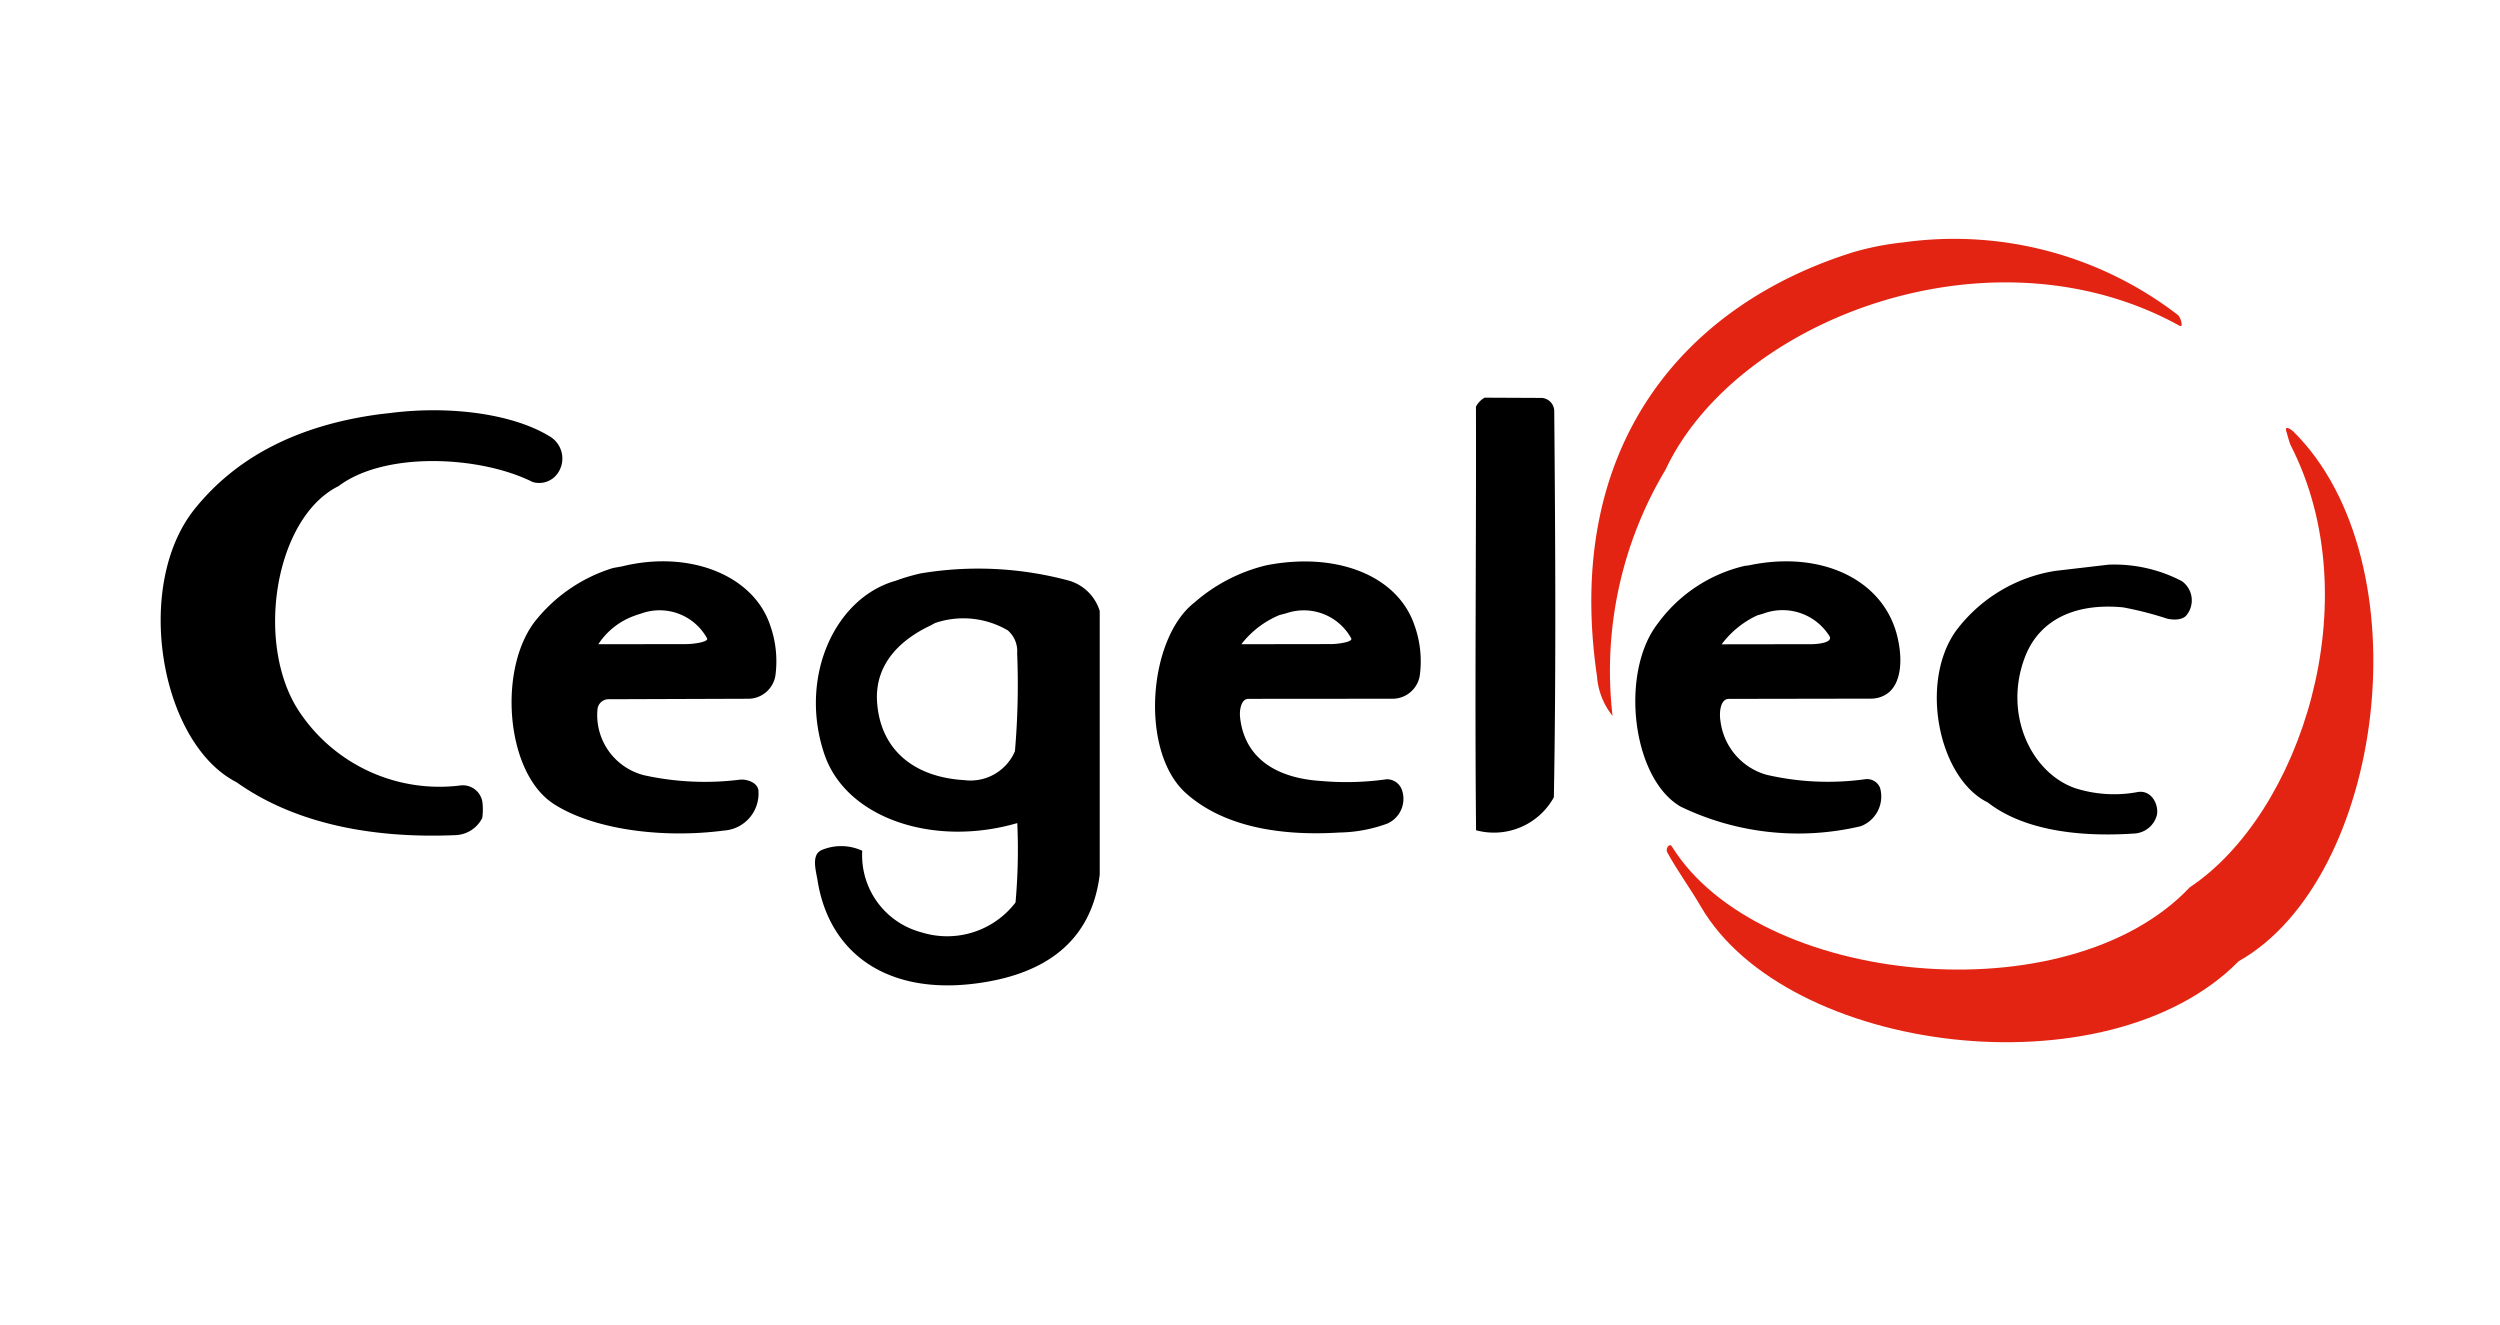 <svg id="Calque_1" data-name="Calque 1" xmlns="http://www.w3.org/2000/svg" viewBox="0 0 134 71"><defs><style>.cls-1{fill:none;}.cls-2{fill:#e32412;}</style></defs><title>logo</title><path class="cls-1" d="M68.951,32.87c-.08.026-.327.08-.407.113a4.969,4.969,0,0,0-2.008,1.548l4.77-.007c.38,0,1.214-.1,1.127-.307A2.909,2.909,0,0,0,68.951,32.87Z"/><path class="cls-1" d="M34.415,32.87c-.08.026-.32.1-.4.133a3.827,3.827,0,0,0-1.948,1.528l4.7-.007c.38,0,1.214-.1,1.127-.307A2.9,2.9,0,0,0,34.415,32.87Z"/><path class="cls-1" d="M98.076,34.11a2.967,2.967,0,0,0-3.515-1.24,3.889,3.889,0,0,0-.4.126,5.045,5.045,0,0,0-1.874,1.535l4.85-.007C97.463,34.524,98.23,34.444,98.076,34.11Z"/><path class="cls-1" d="M54.014,33.8a4.677,4.677,0,0,0-3.869-.407c-.053.02-.213.113-.267.14-1.534.721-3.075,2.035-2.862,4.243.24,2.495,2.042,3.9,4.663,4.049a2.591,2.591,0,0,0,2.715-1.548,39.949,39.949,0,0,0,.114-5.25A1.453,1.453,0,0,0,54.014,33.8Z"/><path d="M33.354,30.355c-.113.026-.44.073-.547.106a8.522,8.522,0,0,0-4,2.682c-2.148,2.508-1.754,8.239.861,9.94,2.1,1.368,5.8,1.875,9.139,1.434a1.983,1.983,0,0,0,1.848-2.074c.013-.487-.614-.688-.981-.654a15.163,15.163,0,0,1-5.143-.234,3.326,3.326,0,0,1-2.508-3.515.6.6,0,0,1,.56-.561l7.558-.026a1.48,1.48,0,0,0,1.421-1.241,5.759,5.759,0,0,0-.3-2.749C40.345,30.822,36.95,29.474,33.354,30.355Zm3.416,4.169-4.7.007A3.868,3.868,0,0,1,34.021,33c.08-.033.32-.107.4-.133A2.9,2.9,0,0,1,37.9,34.217C37.984,34.417,37.15,34.524,36.77,34.524Z"/><path d="M24.682,42.1a9.023,9.023,0,0,1-8.573-3.856c-2.494-3.589-1.42-10.473,2.035-12.187,2.508-1.888,7.612-1.622,10.407-.221a1.211,1.211,0,0,0,1.381-.527,1.377,1.377,0,0,0-.46-1.914c-2.022-1.241-5.417-1.655-8.526-1.261l-.534.06c-4.429.58-7.738,2.295-9.98,5.09C7.13,31.4,8.585,39.841,12.681,41.929c2.855,2.028,6.811,3.042,11.727,2.835a1.674,1.674,0,0,0,1.441-.921,3.306,3.306,0,0,0,.007-.86A1.061,1.061,0,0,0,24.682,42.1Z"/><path d="M110.158,30.6a8.263,8.263,0,0,0-5.324,3.222c-1.975,2.781-.914,7.905,1.715,9.192,1.8,1.4,4.616,1.882,7.878,1.661a1.321,1.321,0,0,0,1.181-.987c.12-.534-.287-1.414-1.1-1.221a6.873,6.873,0,0,1-3.3-.227c-2.369-.847-3.83-4-2.669-7.024.707-1.855,2.495-2.922,5.257-2.662a18.725,18.725,0,0,1,2.368.607c.387.087.867.067,1.061-.22a1.265,1.265,0,0,0-.28-1.794,7.822,7.822,0,0,0-3.923-.881Z"/><path class="cls-2" d="M122.919,23.123c-.066-.06-.527-.42-.353.06.046.134.14.541.206.667,4.283,8.339.527,19.767-5.4,23.709-6.558,6.951-23.129,5.284-27.759-2.188-.133-.213-.353.12-.253.307.56,1.021,1.254,1.961,1.814,2.929,4.6,7.878,21.761,10.073,28.819,2.915C127.829,47.092,130,30.141,122.919,23.123Z"/><path d="M90.084,43.236a14.5,14.5,0,0,0,9.653,1.048,1.7,1.7,0,0,0,1.034-2.055.746.746,0,0,0-.813-.46,14.63,14.63,0,0,1-5.271-.24,3.425,3.425,0,0,1-2.468-2.869c-.073-.407-.033-1.2.447-1.2l7.618-.013a1.515,1.515,0,0,0,.941-.32c.741-.614.734-1.928.474-3-.734-3.069-4.083-4.637-7.932-3.829-.06.013-.227.026-.28.04A8.02,8.02,0,0,0,88.85,33.43C86.816,36.058,87.469,41.722,90.084,43.236ZM94.154,33c.073-.033.327-.093.4-.126a2.965,2.965,0,0,1,3.516,1.24c.153.334-.614.407-.941.414l-4.85.007A5.041,5.041,0,0,1,94.154,33Z"/><path d="M67.877,30.3a9.075,9.075,0,0,0-3.87,2.008c-2.468,1.928-2.935,7.972-.44,10.207,1.841,1.648,4.69,2.328,8.226,2.108a7.827,7.827,0,0,0,2.555-.474,1.45,1.45,0,0,0,.807-1.774.856.856,0,0,0-.828-.607,15.4,15.4,0,0,1-3.515.093c-2.348-.147-4.1-1.181-4.343-3.409-.04-.347.033-.994.454-.994l7.758-.006A1.48,1.48,0,0,0,76.1,36.212a5.719,5.719,0,0,0-.3-2.742C74.861,30.8,71.572,29.574,67.877,30.3Zm3.429,4.223-4.77.007a5.021,5.021,0,0,1,2.008-1.548c.08-.033.327-.087.407-.113a2.9,2.9,0,0,1,3.475,1.347C72.52,34.417,71.692,34.524,71.306,34.524Z"/><path d="M57.343,31.135a18.677,18.677,0,0,0-8-.4,10.511,10.511,0,0,0-1.335.394c-3.275.92-5.2,5.176-3.829,9.272,1.154,3.469,5.877,5.024,10.347,3.716a31.536,31.536,0,0,1-.094,4.256,4.613,4.613,0,0,1-5.043,1.6A4.272,4.272,0,0,1,46.216,45.6a2.693,2.693,0,0,0-2.168-.04c-.581.247-.314,1.094-.227,1.634.62,3.89,3.7,6.111,8.4,5.531,3.675-.454,6.264-2.162,6.724-5.838V32.75A2.444,2.444,0,0,0,57.343,31.135ZM54.4,40.268a2.592,2.592,0,0,1-2.715,1.547c-2.628-.153-4.43-1.554-4.663-4.049-.213-2.208,1.328-3.522,2.862-4.243.053-.026.207-.12.267-.14a4.708,4.708,0,0,1,3.869.407,1.473,1.473,0,0,1,.5,1.221A41.483,41.483,0,0,1,54.4,40.268Z"/><path d="M82.64,21.329l-3.062-.014a1.137,1.137,0,0,0-.467.487c.02,7.532-.067,15.2.006,22.7a3.668,3.668,0,0,0,4.17-1.768c.12-6.611.08-13.876.02-20.713A.716.716,0,0,0,82.64,21.329Z"/><path class="cls-2" d="M89.271,25.178c3.789-8.065,17.451-13.309,27.564-7.712.207.114.06-.453-.106-.587a19.665,19.665,0,0,0-14.7-3.889,15.261,15.261,0,0,0-2.669.52C90.311,16.326,83.78,23.857,85.6,36.259a3.831,3.831,0,0,0,.833,2.114A21,21,0,0,1,89.271,25.178Z"/></svg>